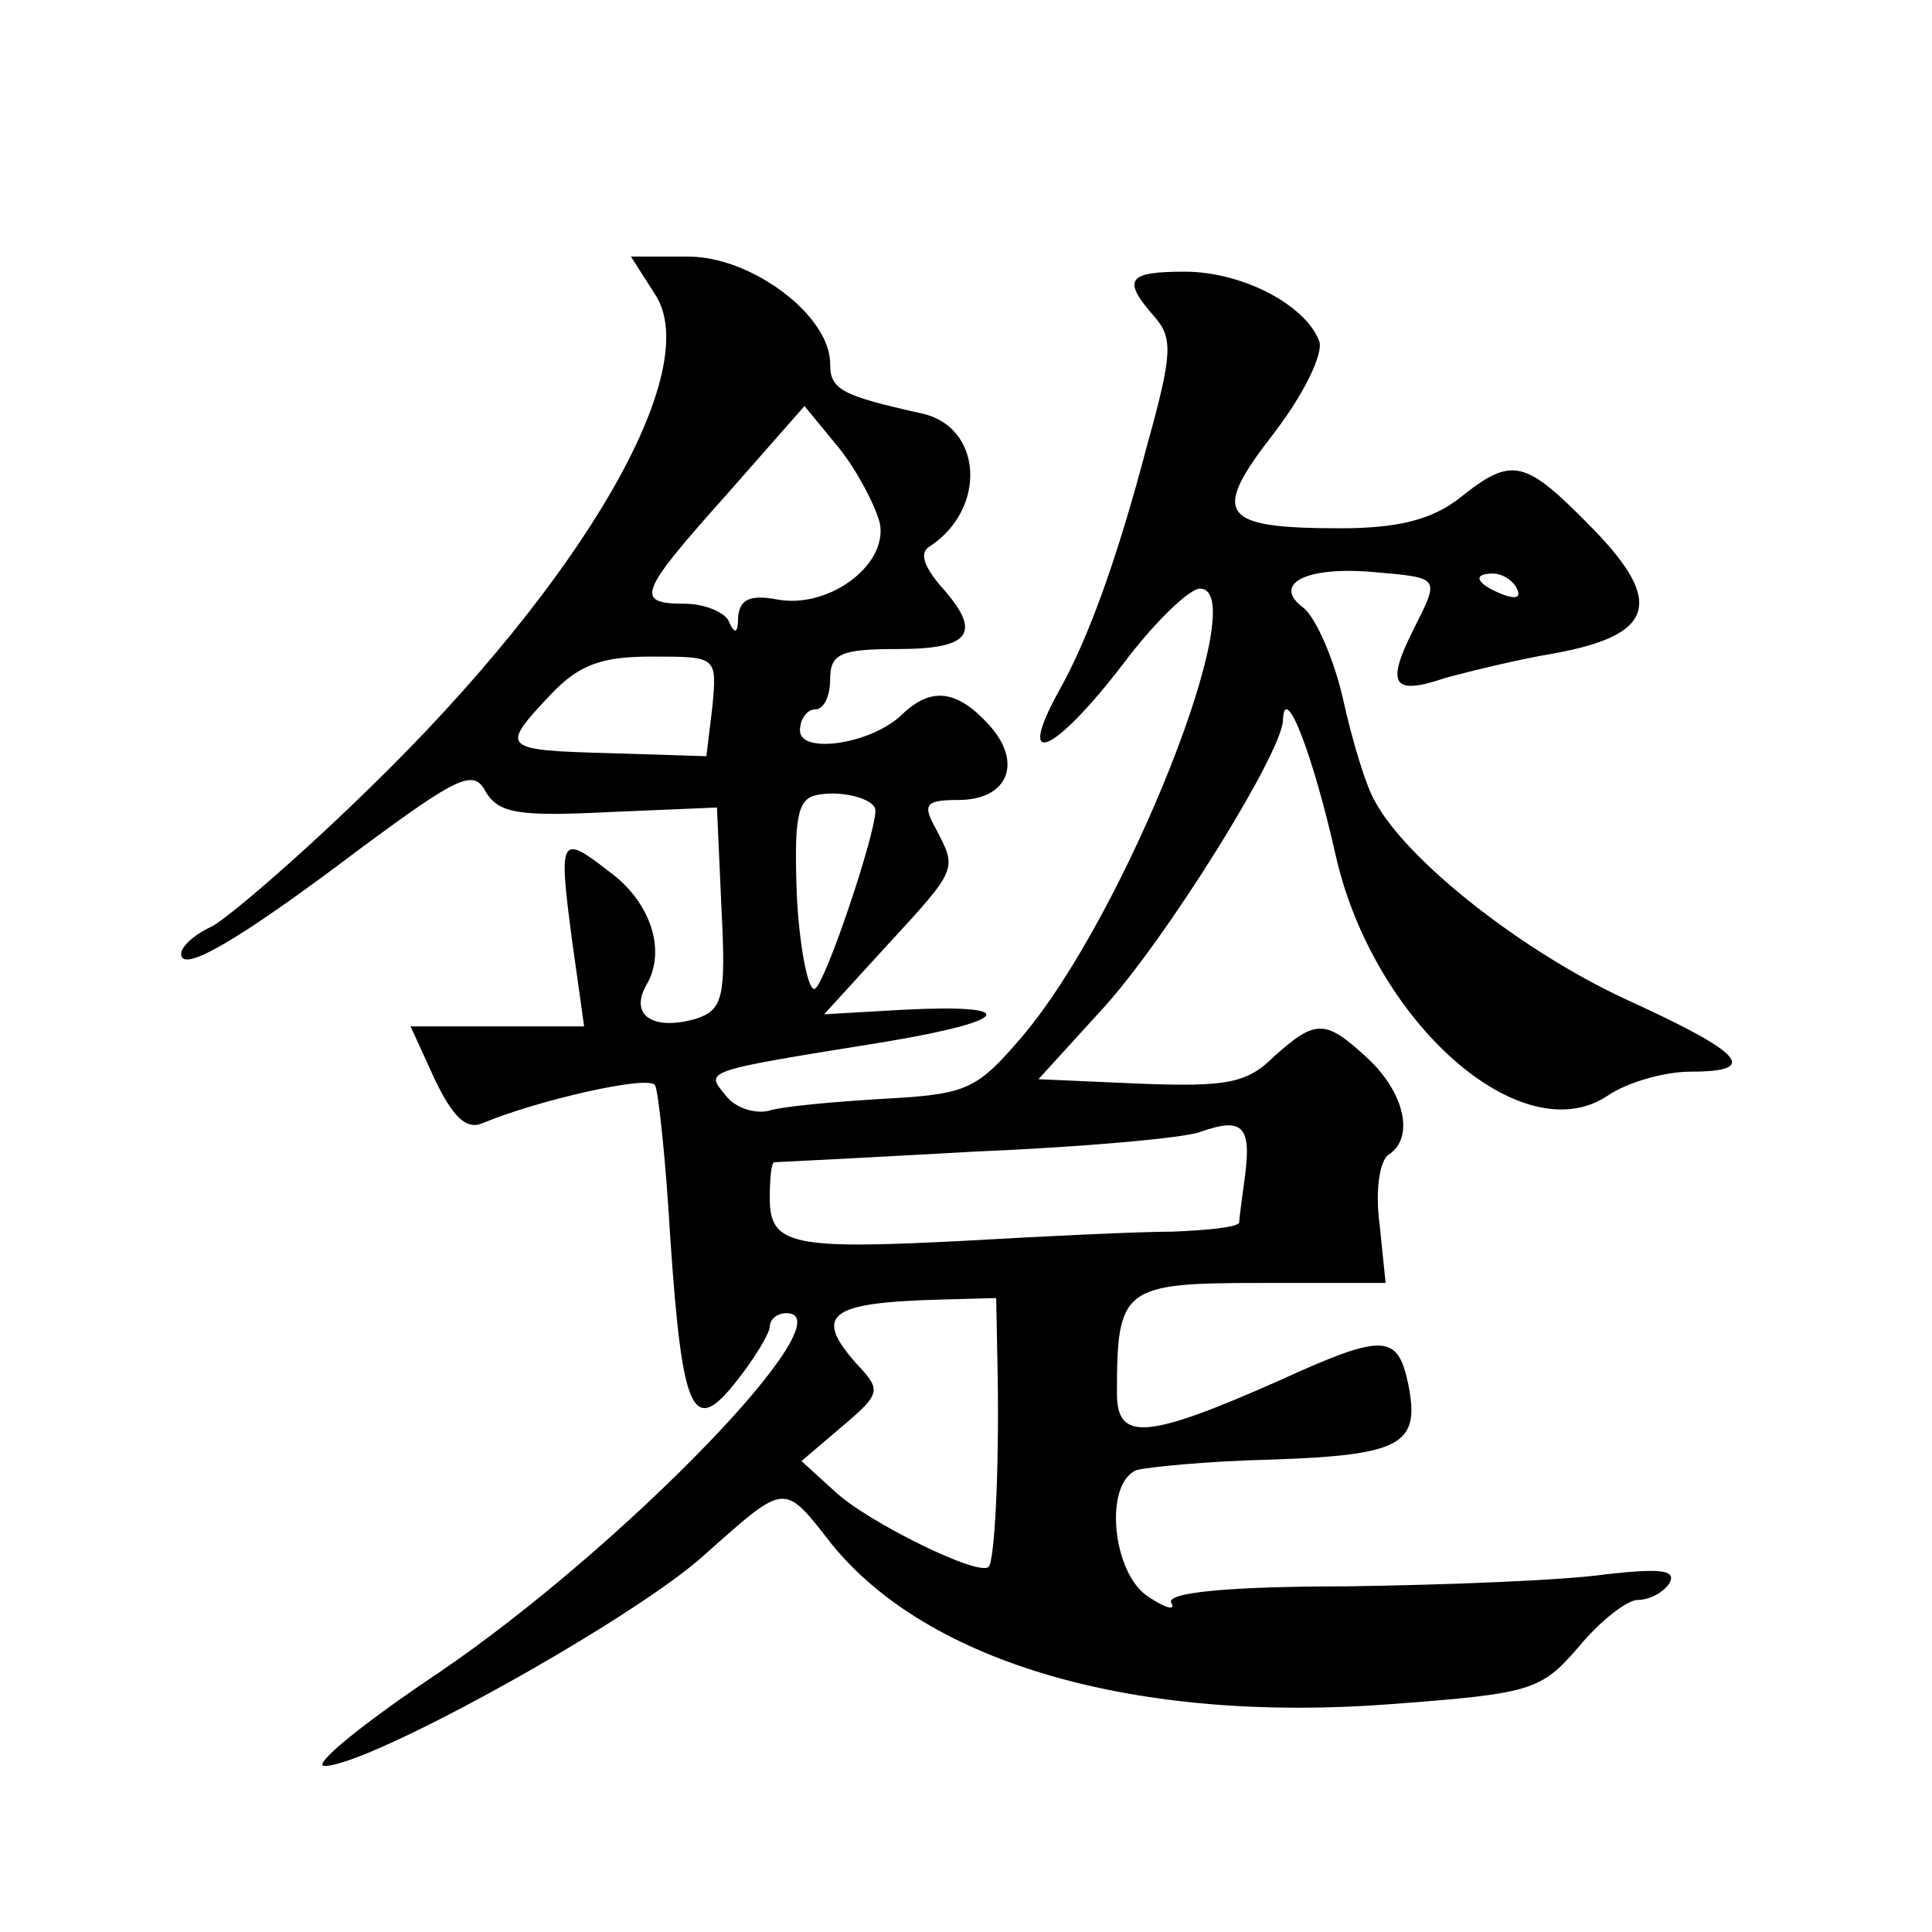 <?xml version="1.0" standalone="no"?>
<!DOCTYPE svg PUBLIC "-//W3C//DTD SVG 20010904//EN"
 "http://www.w3.org/TR/2001/REC-SVG-20010904/DTD/svg10.dtd">
<svg version="1.0" xmlns="http://www.w3.org/2000/svg"
 width="128pt" height="128pt" viewBox="0 0 128 128"
 preserveAspectRatio="xMidYMid meet">
<g transform="translate(0,128) scale(0.1,-0.1)"
fill="#0" stroke="none">
<path d="M434 1085 c33 -50 -47 -189 -189 -327 -47 -46 -95 -87 -105 -92 -11 -5
-20 -13 -20 -18 0 -13 37 8 119 70 65 48 75 53 83 37 9 -14 22 -16 82 -13 l71 3
3 -67 c3 -59 1 -67 -17 -73 -28 -8 -44 2 -33 22 14 23 3 56 -25 76 -32 25 -33 22
-24 -46 l8 -57 -57 0 -58 0 16 -35 c12 -25 21 -34 32 -29 36 15 110 32 114 25 2
-3 7 -48 10 -100 8 -118 15 -133 44 -96 12 15 22 32 22 36 0 5 5 9 11 9 42 0 -108
-155 -230 -238 -51 -34 -85 -62 -76 -62 30 0 208 99 253 141 53 47 51 47 83 6 64
-79 202 -119 371 -106 93 7 99 9 124 38 14 17 32 31 39 31 8 0 17 5 21 11 5 9 -6
10 -42 6 -27 -4 -104 -7 -172 -8 -77 0 -120 -4 -116 -11 3 -5 -3 -4 -15 4 -24 15
-30 75 -8 84 7 2 47 6 90 7 86 3 98 10 90 50 -7 33 -16 34 -84 3 -90 -40 -109 -41
-109 -9 0 70 4 73 95 73 l83 0 -4 39 c-3 22 0 42 6 46 17 11 11 40 -13 63 -29 27
-35 27 -63 2 -18 -18 -32 -20 -88 -18 l-68 3 41 45 c42 45 121 172 121 193 1 26
20 -23 35 -90 25 -110 123 -197 180 -159 13 9 38 16 55 16 46 0 36 12 -43 48 -69
32 -145 92 -166 131 -6 10 -15 40 -21 67 -6 27 -18 54 -26 61 -22 16 1 28 46 24
45 -4 44 -3 26 -39 -18 -36 -13 -43 22 -31 15 4 47 12 71 16 67 12 74 34 26 83
-45 46 -53 48 -88 20 -18 -14 -40 -20 -79 -20 -80 0 -86 9 -44 63 20 26 33 53 30
61 -9 24 -51 46 -89 46 -38 0 -42 -5 -20 -30 12 -14 12 -24 -5 -85 -20 -76 -39
-128 -58 -162 -30 -54 -4 -43 42 17 21 28 44 50 51 50 36 0 -49 -216 -118 -297
-30 -35 -36 -38 -92 -41 -33 -2 -67 -5 -76 -8 -9 -2 -22 2 -28 10 -14 17 -17 16
107 36 83 14 88 25 10 21 l-52 -3 42 46 c47 51 46 50 32 77 -9 16 -7 19 15 19 33
0 43 25 20 50 -21 23 -38 25 -57 7 -20 -20 -68 -27 -68 -11 0 8 5 14 10 14 6 0
10 9 10 20 0 17 7 20 45 20 49 0 56 11 28 42 -11 13 -14 22 -7 26 38 25 35 79 -5
88 -54 12 -61 16 -61 33 0 32 -52 71 -94 71 l-38 0 16 -25z m149 -152 c5 -28 -35
-57 -69 -50 -17 3 -24 0 -25 -12 0 -10 -2 -12 -6 -3 -2 6 -16 12 -29 12 -34 0 -31
7 28 73 l51 58 23 -28 c12 -15 24 -38 27 -50z m422 -43 c3 -6 -1 -7 -9 -4 -18 7
-21 14 -7 14 6 0 13 -4 16 -10z m-533 -78 l-4 -33 -64 2 c-72 2 -73 3 -39 39 19
20 34 25 67 25 43 0 43 0 40 -33z m108 -69 c0 -16 -33 -114 -40 -118 -4 -3 -10
24 -12 60 -2 51 0 65 12 68 16 4 40 -2 40 -10z m245 -241 c-2 -15 -4 -29 -4 -32
-1 -3 -20 -5 -44 -6 -23 0 -85 -3 -137 -6 -115 -6 -130 -3 -130 28 0 13 1 24 3
24 1 0 61 3 132 7 72 3 139 9 150 13 28 10 34 4 30 -28z m-164 -134 c1 -62 -2 -122
-6 -126 -6 -7 -81 30 -102 50 l-22 20 27 23 c26 22 26 24 9 42 -28 32 -18 40 56
42 l37 1 1 -52z"/>
</g>
</svg>
